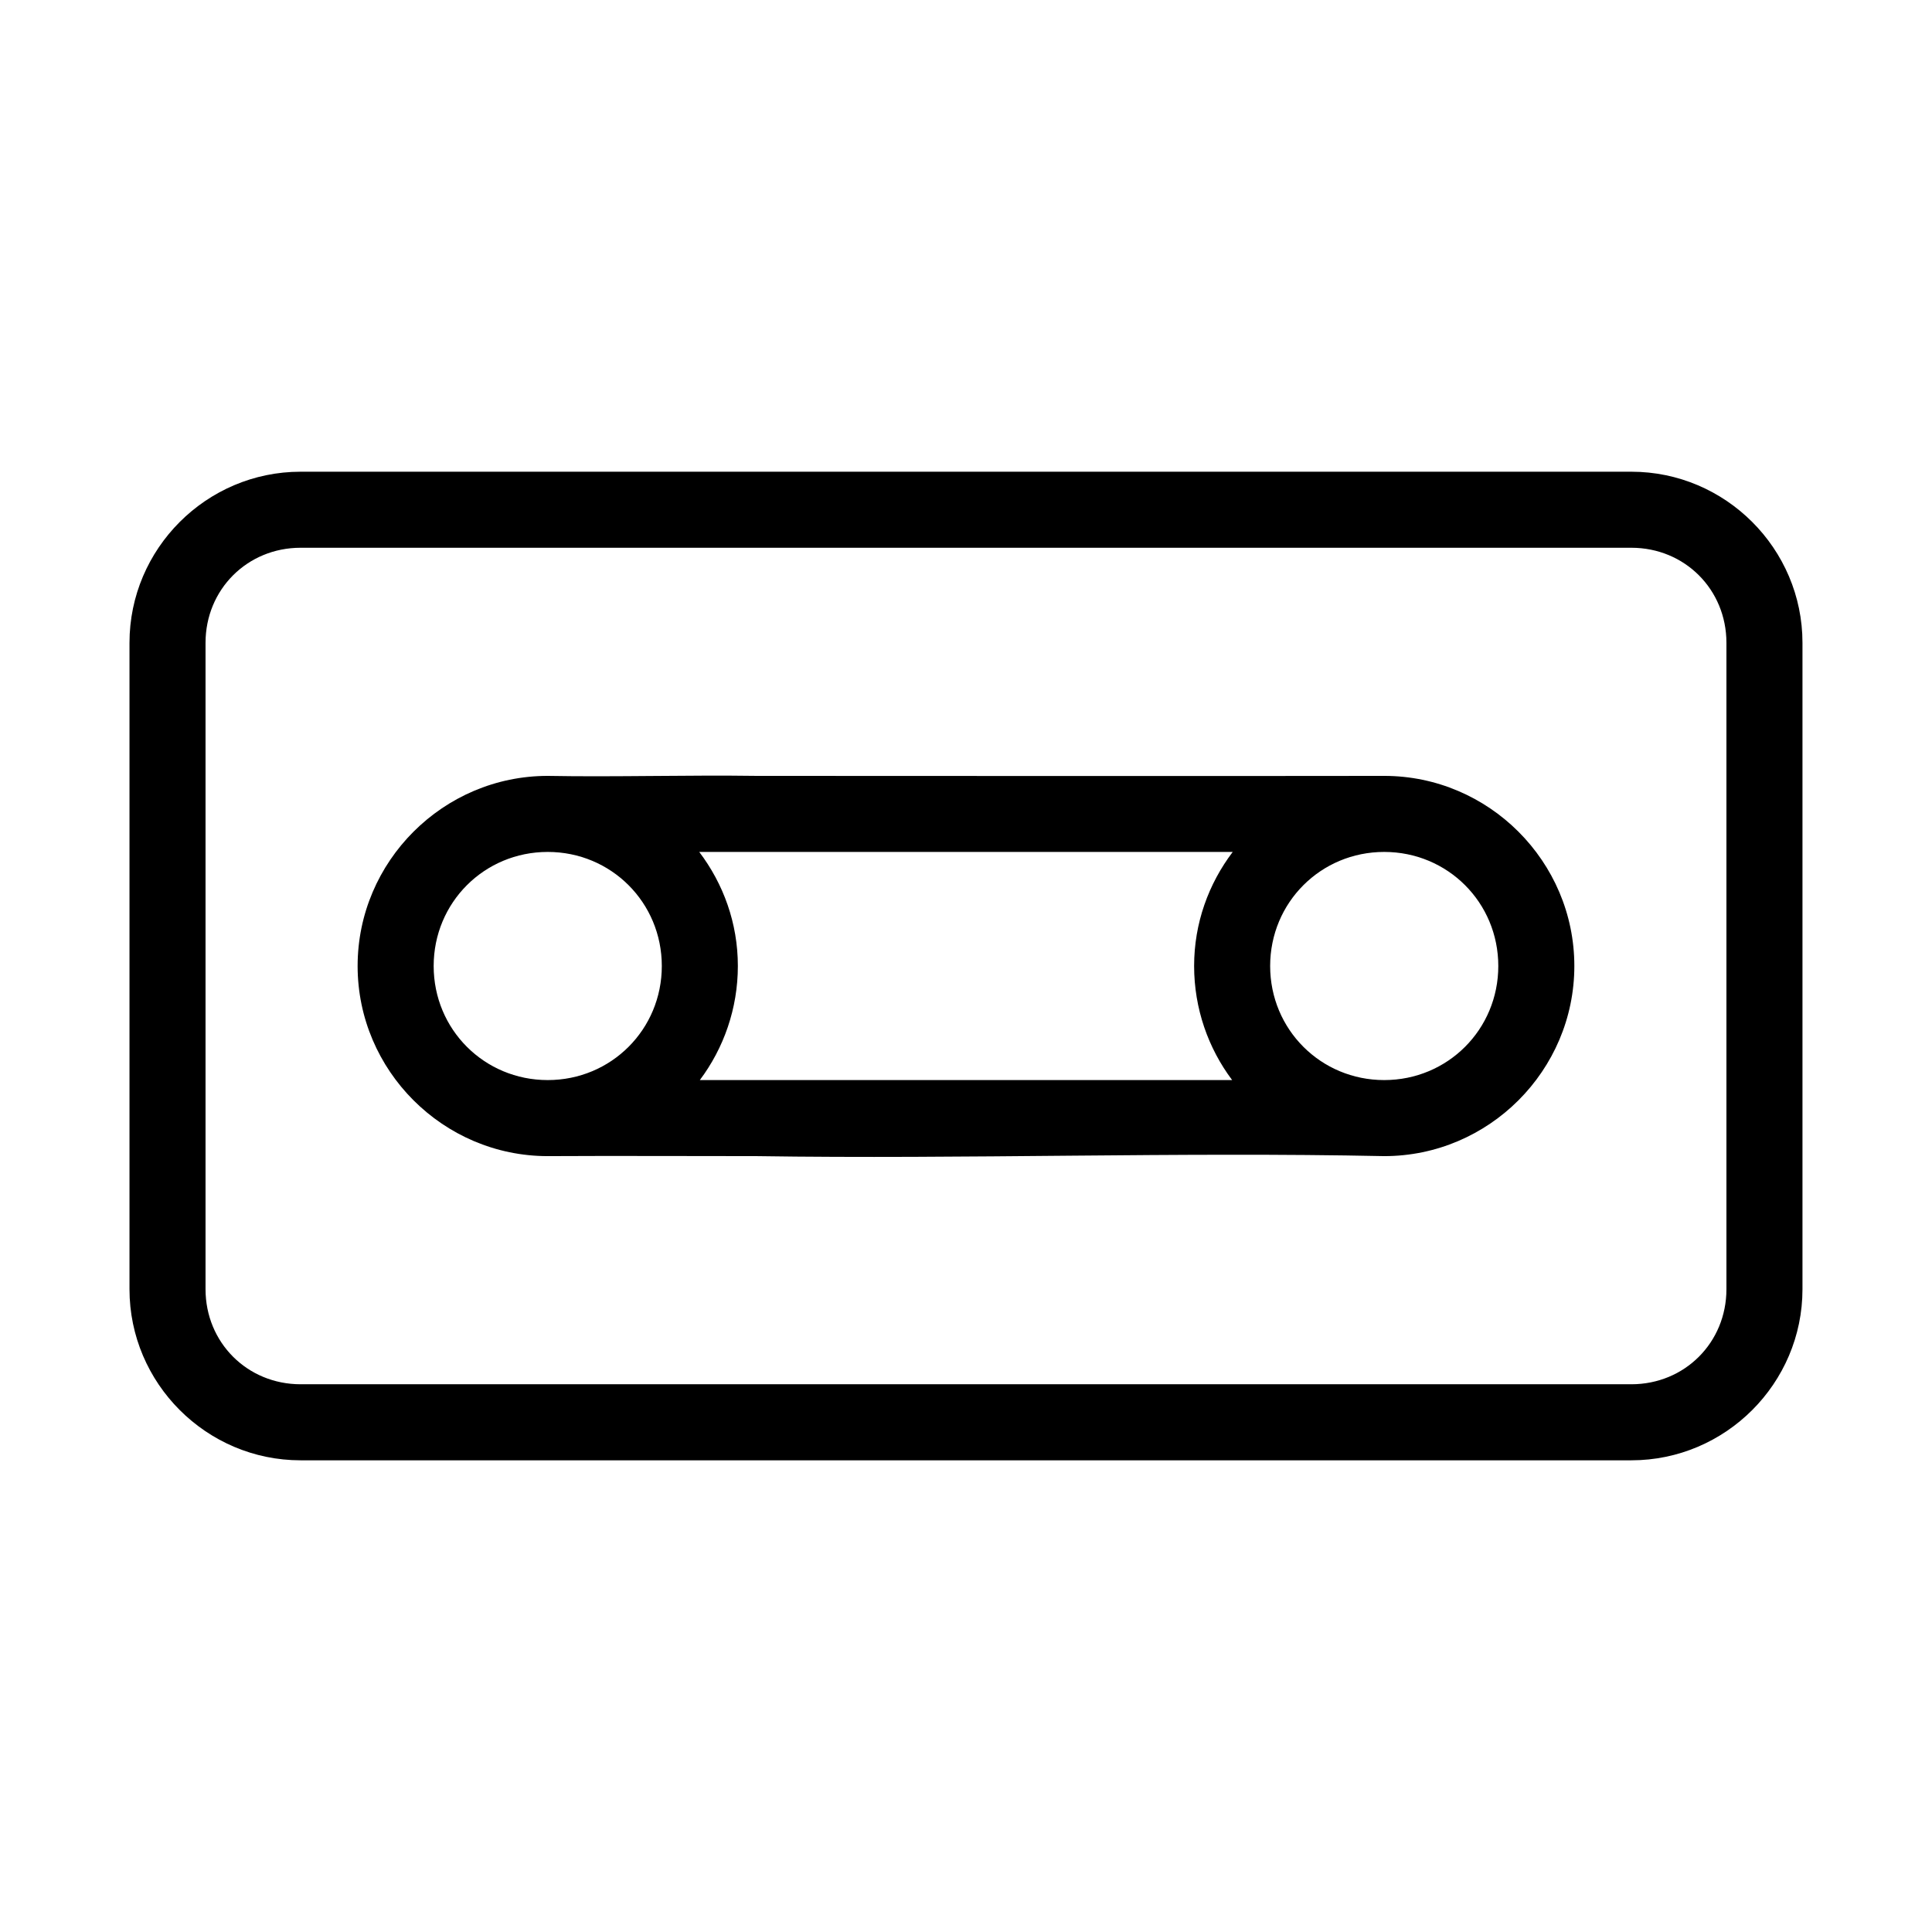 <?xml version="1.0" encoding="UTF-8"?>
<!-- Uploaded to: SVG Repo, www.svgrepo.com, Generator: SVG Repo Mixer Tools -->
<svg fill="#000000" width="800px" height="800px" version="1.1" viewBox="144 144 512 512" xmlns="http://www.w3.org/2000/svg">
 <path d="m223.66 269.01c-24.945 0-45.344 20.398-45.344 45.344v171.3c0 24.945 20.398 45.344 45.344 45.344h352.67c24.945 0 45.344-20.398 45.344-45.344v-171.3c0-24.945-20.398-45.344-45.344-45.344zm0 20.152h352.67c14.129 0 25.191 11.062 25.191 25.191v171.3c0 14.129-11.062 25.191-25.191 25.191h-352.67c-14.129 0-25.191-11.062-25.191-25.191v-171.3c0-14.129 11.062-25.191 25.191-25.191zm65.496 60.457c-27.707 0-50.383 22.676-50.383 50.383 0 27.703 22.676 50.383 50.383 50.383 17.984-0.098 37.059 0 55.418 0 55.047 0.828 111.69-1.141 166.26 0 27.707 0 50.383-22.676 50.383-50.383s-22.676-50.383-50.383-50.383c-54.766 0.082-111.08 0-166.26 0-18.172-0.262-37.707 0.328-55.418 0zm0 20.152c16.812 0 30.23 13.414 30.23 30.23 0 16.812-13.414 30.23-30.23 30.23-16.812 0-30.23-13.414-30.23-30.23 0-16.812 13.414-30.23 30.23-30.23zm40.148 0h141.38c-6.402 8.453-10.23 18.871-10.23 30.23 0 11.277 3.75 21.809 10.078 30.23h-141.07c6.324-8.422 10.078-18.949 10.078-30.23 0-11.355-3.828-21.777-10.234-30.23zm181.53 0c16.812 0 30.23 13.414 30.23 30.23 0 16.812-13.414 30.23-30.23 30.23-16.812 0-30.23-13.414-30.23-30.23 0-16.812 13.414-30.23 30.23-30.23z"/>
</svg>